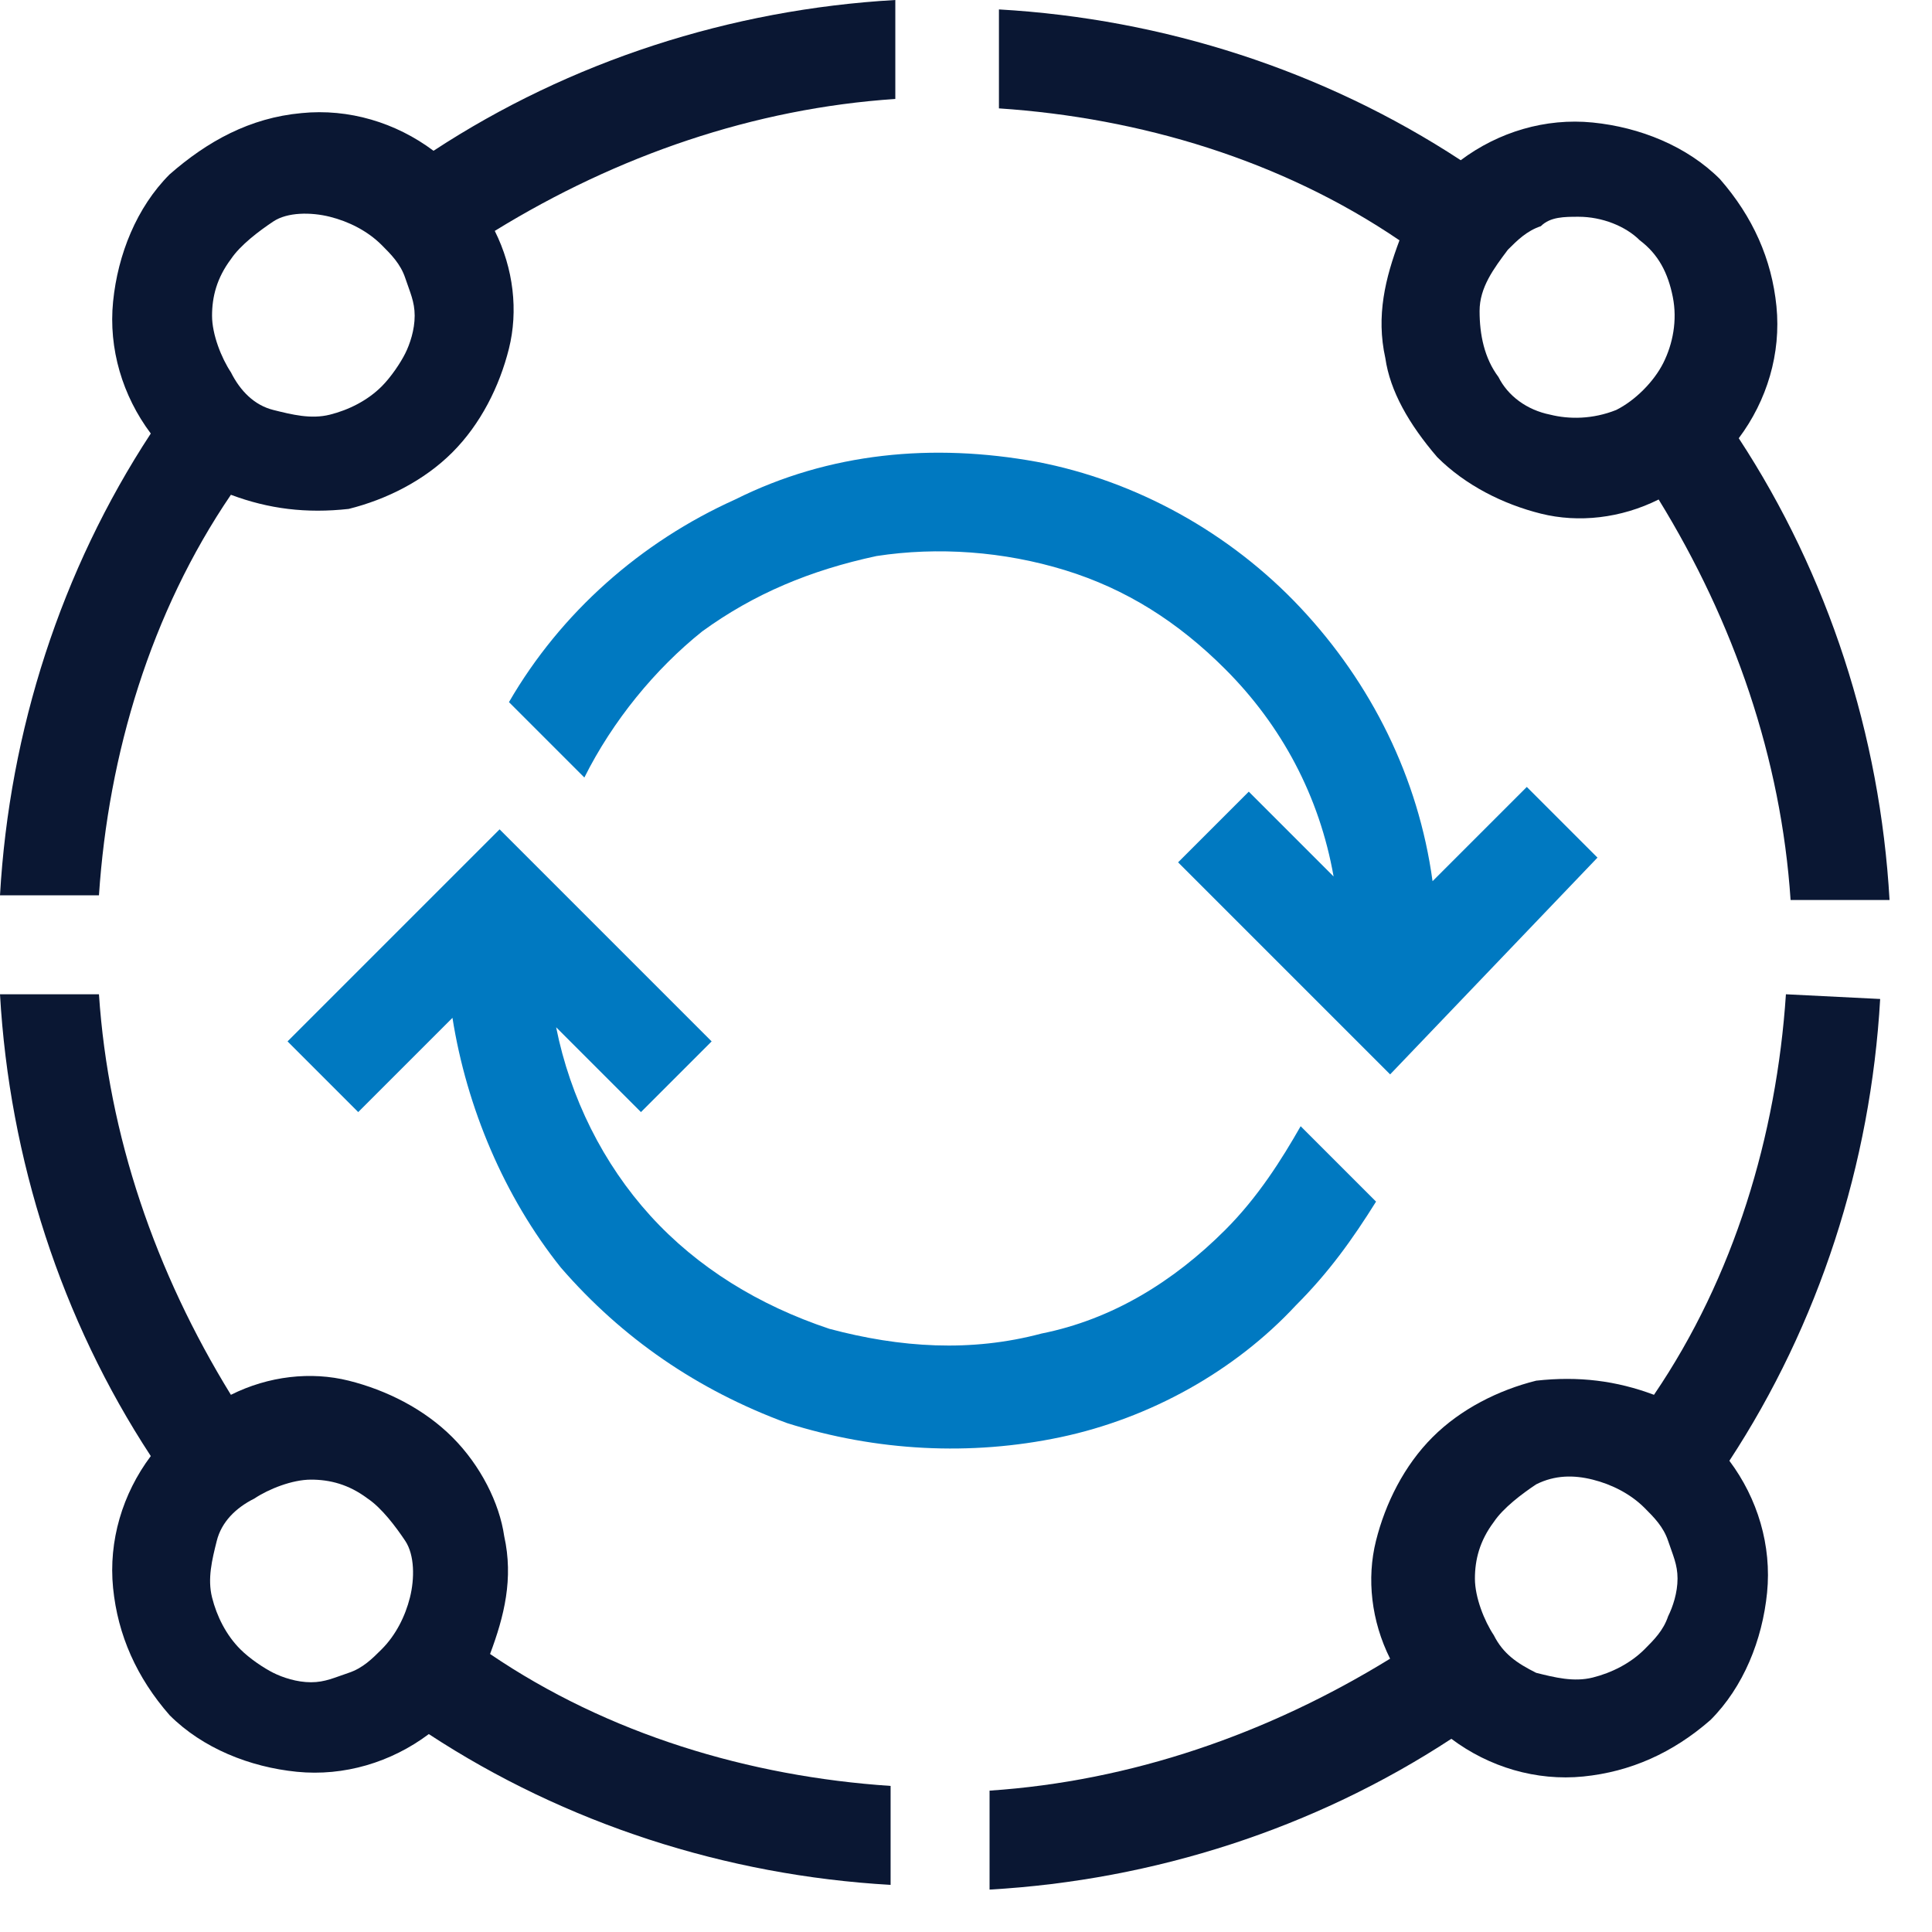 <svg width="41" height="41" viewBox="0 0 41 41" fill="none" xmlns="http://www.w3.org/2000/svg">
<path d="M26.002 26.1C24.902 27.2 23.602 28 22.102 28.3C20.602 28.7 19.102 28.6 17.602 28.2C16.102 27.7 14.802 26.9 13.802 25.8C12.802 24.7 12.102 23.3 11.802 21.8L13.602 23.6L15.102 22.1L10.602 17.6L6.102 22.1L7.602 23.6L9.602 21.6C9.902 23.5 10.702 25.4 11.902 26.9C13.202 28.4 14.802 29.5 16.702 30.2C18.602 30.8 20.602 30.9 22.502 30.5C24.402 30.1 26.202 29.1 27.502 27.7C28.202 27 28.702 26.3 29.202 25.5L27.602 23.9C27.202 24.6 26.702 25.4 26.002 26.1Z" fill="#0079C1"/>
<path d="M33.901 18.2L32.401 16.7L30.401 18.7C30.101 16.5 29.101 14.5 27.601 12.9C26.101 11.3 24.101 10.2 22.001 9.8C19.801 9.4 17.601 9.6 15.601 10.6C13.601 11.5 11.901 13 10.801 14.9L12.401 16.5C13.001 15.3 13.901 14.2 14.901 13.4C16.001 12.6 17.201 12.1 18.601 11.8C19.901 11.6 21.301 11.7 22.601 12.1C23.901 12.5 25.001 13.2 26.001 14.2C27.201 15.4 28.001 16.9 28.301 18.6L26.501 16.8L25.001 18.3L29.501 22.8L33.901 18.2Z" fill="#0079C1"/>
<path d="M3.6 3.7C2.9 4.4 2.5 5.4 2.4 6.4C2.3 7.4 2.6 8.4 3.2 9.2C1.3 12.1 0.2 15.5 0 19H2.1C2.3 16 3.2 13 4.9 10.5C5.7 10.8 6.5 10.9 7.4 10.8C8.2 10.6 9 10.2 9.6 9.6C10.2 9 10.6 8.2 10.8 7.4C11 6.6 10.9 5.7 10.5 4.9C13.1 3.3 16 2.3 19 2.1V0C15.5 0.2 12.1 1.3 9.2 3.2C8.4 2.6 7.4 2.3 6.4 2.4C5.3 2.5 4.4 3 3.6 3.7ZM8.1 8.2C7.8 8.5 7.4 8.7 7 8.8C6.6 8.9 6.2 8.8 5.8 8.7C5.4 8.6 5.1 8.3 4.9 7.9C4.7 7.6 4.5 7.1 4.5 6.7C4.5 6.3 4.6 5.9 4.9 5.5C5.1 5.2 5.5 4.9 5.8 4.7C6.1 4.5 6.6 4.5 7 4.6C7.4 4.7 7.8 4.9 8.1 5.2C8.3 5.4 8.5 5.6 8.6 5.9C8.7 6.2 8.8 6.4 8.8 6.7C8.8 7 8.7 7.3 8.6 7.5C8.5 7.7 8.3 8 8.1 8.2Z" fill="#0A1733"/>
<path d="M9.6 30.5C9 29.9 8.2 29.5 7.4 29.3C6.6 29.1 5.7 29.2 4.9 29.6C3.3 27 2.3 24.1 2.1 21.1H0C0.2 24.6 1.3 28 3.2 30.9C2.6 31.7 2.3 32.7 2.4 33.7C2.5 34.7 2.9 35.6 3.6 36.4C4.3 37.1 5.3 37.5 6.3 37.6C7.3 37.7 8.3 37.4 9.1 36.8C12 38.7 15.4 39.8 18.9 40V37.9C15.9 37.7 12.9 36.8 10.4 35.1C10.7 34.3 10.9 33.5 10.7 32.6C10.6 31.9 10.2 31.1 9.6 30.5ZM5.1 35C4.8 34.7 4.6 34.3 4.5 33.9C4.4 33.5 4.5 33.1 4.6 32.7C4.7 32.3 5 32 5.4 31.8C5.7 31.6 6.2 31.4 6.6 31.4C7 31.4 7.4 31.5 7.8 31.8C8.1 32 8.4 32.4 8.6 32.7C8.8 33 8.8 33.5 8.7 33.9C8.6 34.3 8.4 34.7 8.1 35C7.9 35.2 7.7 35.4 7.4 35.5C7.1 35.6 6.9 35.7 6.6 35.7C6.3 35.7 6 35.6 5.8 35.5C5.6 35.4 5.3 35.2 5.1 35Z" fill="#0A1733"/>
<path d="M30.499 9.7C31.099 10.3 31.899 10.7 32.699 10.9C33.499 11.1 34.399 11 35.199 10.6C36.799 13.2 37.799 16.1 37.999 19.1H40.099C39.899 15.6 38.799 12.2 36.899 9.3C37.499 8.5 37.799 7.5 37.699 6.5C37.599 5.5 37.199 4.6 36.499 3.8C35.799 3.1 34.799 2.7 33.799 2.6C32.799 2.5 31.799 2.8 30.999 3.4C28.099 1.5 24.699 0.4 21.199 0.2V2.3C24.199 2.5 27.199 3.4 29.699 5.1C29.399 5.9 29.199 6.7 29.399 7.6C29.499 8.3 29.899 9 30.499 9.7ZM33.499 4.6C33.999 4.6 34.499 4.8 34.799 5.1C35.199 5.4 35.399 5.8 35.499 6.3C35.599 6.8 35.499 7.3 35.299 7.7C35.099 8.1 34.699 8.5 34.299 8.7C33.799 8.9 33.299 8.9 32.899 8.8C32.399 8.7 31.999 8.4 31.799 8C31.499 7.6 31.399 7.1 31.399 6.6C31.399 6.1 31.699 5.7 31.999 5.3C32.199 5.1 32.399 4.9 32.699 4.8C32.899 4.6 33.199 4.6 33.499 4.6Z" fill="#0A1733"/>
<path d="M37.9 21.1C37.7 24.1 36.8 27.1 35.1 29.6C34.3 29.3 33.5 29.2 32.6 29.3C31.8 29.5 31 29.9 30.4 30.5C29.8 31.1 29.4 31.9 29.2 32.7C29 33.5 29.1 34.4 29.5 35.2C26.9 36.8 24 37.8 21 38V40.1C24.5 39.9 27.9 38.8 30.8 36.9C31.6 37.5 32.6 37.8 33.6 37.7C34.6 37.6 35.5 37.2 36.3 36.5C37 35.8 37.4 34.8 37.5 33.8C37.6 32.8 37.3 31.8 36.7 31C38.6 28.1 39.7 24.7 39.9 21.2L37.9 21.1ZM34.9 35C34.6 35.3 34.2 35.5 33.8 35.6C33.4 35.7 33 35.6 32.6 35.5C32.2 35.3 31.9 35.1 31.7 34.7C31.5 34.4 31.3 33.9 31.3 33.5C31.3 33.1 31.4 32.7 31.7 32.3C31.9 32 32.3 31.7 32.6 31.5C33 31.3 33.4 31.3 33.8 31.4C34.2 31.5 34.6 31.7 34.9 32C35.1 32.2 35.3 32.4 35.4 32.7C35.5 33 35.6 33.2 35.6 33.5C35.6 33.8 35.5 34.1 35.4 34.3C35.3 34.6 35.1 34.8 34.9 35Z" fill="#0A1733"/>
</svg>
